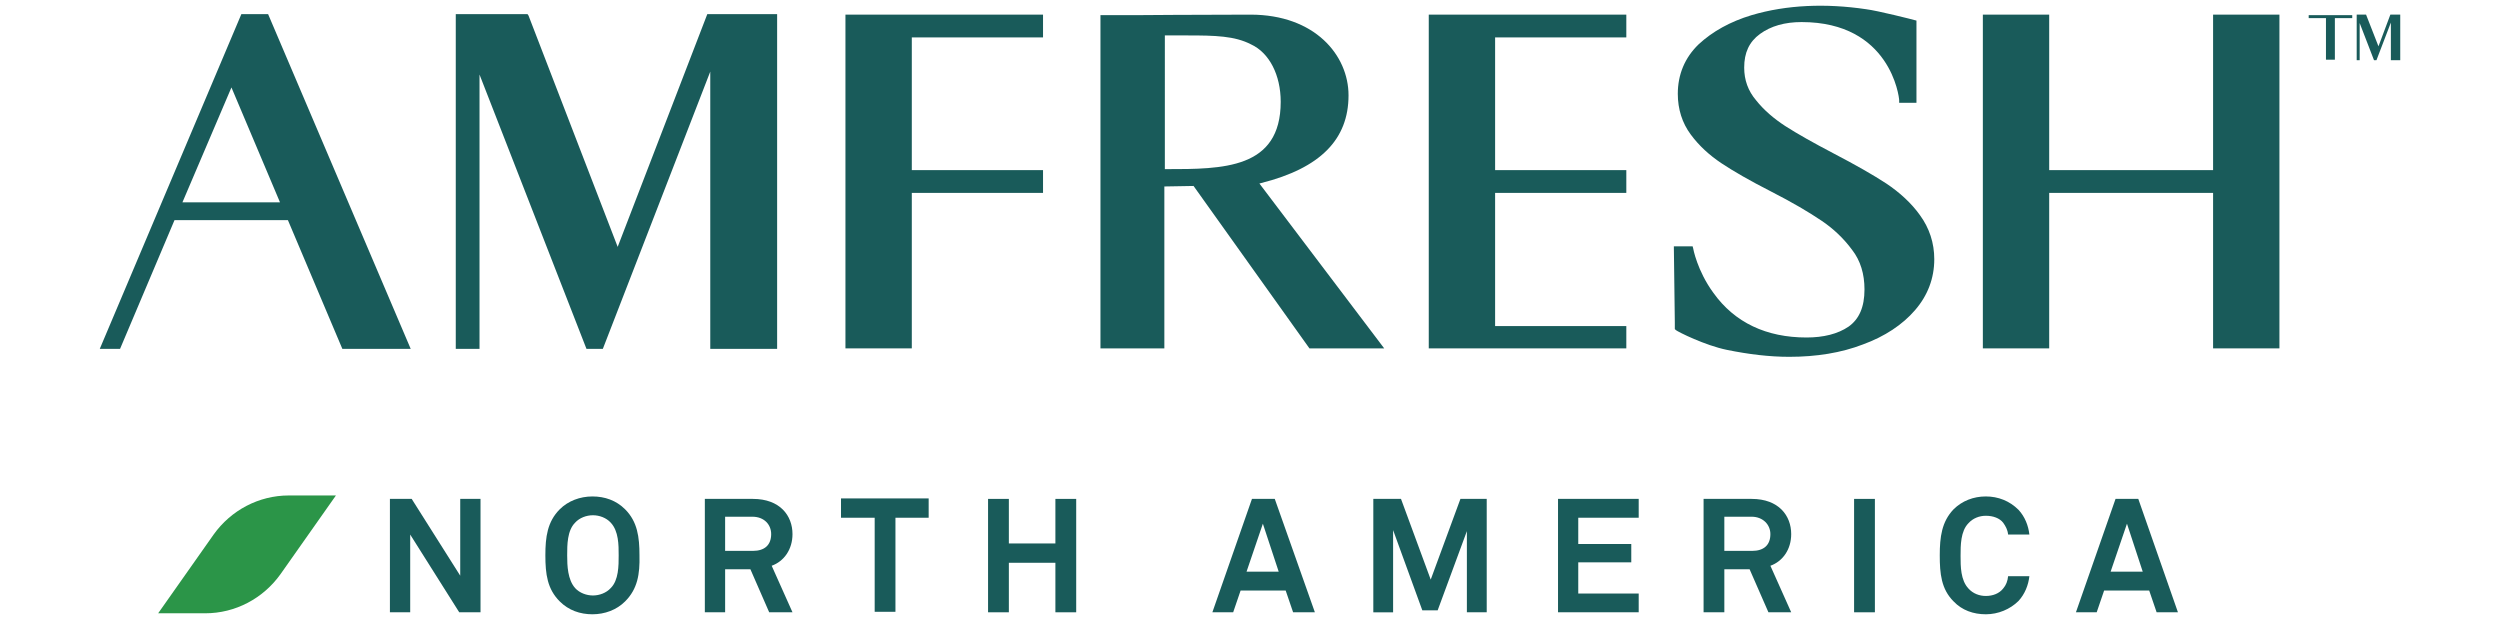<?xml version="1.0" encoding="UTF-8"?> <!-- Generator: Adobe Illustrator 15.0.0, SVG Export Plug-In . SVG Version: 6.00 Build 0) --> <svg xmlns="http://www.w3.org/2000/svg" xmlns:xlink="http://www.w3.org/1999/xlink" version="1.1" id="Capa_1" x="0px" y="0px" width="250px" height="62px" viewBox="0 0 250 62" xml:space="preserve"> <g> <g> <g> <path fill="#195B5A" d="M45.923,61.229l-4.903-7.773v7.773h-2.028V49.89h2.177l4.854,7.679V49.89h2.029v11.339H45.923z"></path> <path fill="#195B5A" d="M62.51,60.141c-0.841,0.846-2.029,1.287-3.267,1.287c-1.239,0-2.377-0.396-3.269-1.287 c-1.237-1.234-1.437-2.72-1.437-4.606c0-1.828,0.199-3.364,1.437-4.605c0.841-0.839,2.029-1.285,3.269-1.285 c1.237,0,2.375,0.394,3.267,1.285c1.24,1.241,1.437,2.777,1.437,4.605C63.995,57.421,63.75,58.906,62.51,60.141z M61.075,52.267 c-0.445-0.492-1.14-0.742-1.782-0.742c-0.645,0-1.339,0.25-1.783,0.742c-0.792,0.794-0.792,2.229-0.792,3.268 c0,1.041,0.049,2.426,0.792,3.27c0.444,0.491,1.139,0.743,1.783,0.743c0.643,0,1.337-0.252,1.782-0.743 c0.792-0.789,0.792-2.229,0.792-3.27C61.867,54.495,61.867,53.112,61.075,52.267z"></path> <path fill="#195B5A" d="M76.919,61.229l-1.88-4.305h-2.526v4.305h-2.029V49.89h4.801c2.726,0,3.964,1.686,3.964,3.52 c0,1.531-0.844,2.721-2.081,3.166l2.081,4.653H76.919z M75.236,51.672h-2.724v3.417h2.771c1.188,0,1.834-0.594,1.834-1.68 C77.118,52.467,76.425,51.672,75.236,51.672z"></path> <path fill="#195B5A" d="M89.545,51.774v9.406h-2.077v-9.406H84.1v-1.932h8.766v1.932H89.545z"></path> <path fill="#195B5A" d="M105.54,61.229v-4.951h-4.654v4.951h-2.08V49.89h2.08v4.456h4.654V49.89h2.08v11.339H105.54z"></path> <path fill="#195B5A" d="M129.31,61.229l-0.742-2.175h-4.508l-0.743,2.175h-2.08l3.959-11.339h2.281l4.011,11.339H129.31z M126.287,52.369l-1.634,4.8h3.217L126.287,52.369z"></path> <path fill="#195B5A" d="M146.688,61.229v-8.116l-2.921,7.92h-1.535l-2.921-8.022v8.219h-1.979V49.89h2.768l2.972,8.07l2.971-8.07 h2.629v11.339H146.688z"></path> <path fill="#195B5A" d="M155.802,61.229V49.89h8.068v1.885h-6.044v2.624h5.302v1.833h-5.302v3.12h6.044v1.877H155.802 L155.802,61.229z"></path> <path fill="#195B5A" d="M176.843,61.229l-1.884-4.305h-2.525v4.305h-2.076V49.89h4.805c2.721,0,3.957,1.686,3.957,3.52 c0,1.531-0.841,2.721-2.08,3.166l2.08,4.653H176.843z M175.162,51.672h-2.729v3.417h2.775c1.188,0,1.83-0.594,1.83-1.68 C177.039,52.467,176.296,51.672,175.162,51.672z"></path> <path fill="#195B5A" d="M185.409,61.229V49.89h2.08v11.339H185.409z"></path> <path fill="#195B5A" d="M201.852,60.095c-0.846,0.836-2.034,1.333-3.27,1.333c-1.239,0-2.377-0.396-3.223-1.287 c-1.235-1.234-1.383-2.777-1.383-4.606c0-1.828,0.194-3.364,1.383-4.605c0.846-0.839,1.983-1.285,3.223-1.285 c1.235,0,2.377,0.446,3.27,1.338c0.64,0.69,0.987,1.582,1.086,2.474h-2.127c-0.051-0.492-0.25-0.841-0.497-1.188 c-0.348-0.445-0.988-0.691-1.731-0.691c-0.646,0-1.291,0.246-1.736,0.742c-0.79,0.795-0.79,2.229-0.79,3.27 c0,1.04,0,2.428,0.79,3.265c0.445,0.5,1.091,0.742,1.736,0.742c0.691,0,1.338-0.242,1.731-0.742 c0.297-0.345,0.446-0.743,0.497-1.236h2.127C202.839,58.507,202.491,59.397,201.852,60.095z"></path> <path fill="#195B5A" d="M215.662,61.229l-0.742-2.175h-4.508l-0.743,2.175h-2.076l3.961-11.339h2.275l3.965,11.339H215.662z M212.697,52.369l-1.635,4.8h3.212L212.697,52.369z"></path> </g> <path fill="#2B9548" d="M20.521,61.329h-4.705l5.546-7.874c1.733-2.424,4.506-3.909,7.526-3.909h4.705l-5.546,7.875 C26.313,59.844,23.542,61.329,20.521,61.329z"></path> </g> <g> <polygon fill="#195B5A" points="61.768,24.688 52.854,1.563 52.755,1.415 45.577,1.415 45.577,34.889 47.952,34.889 47.952,7.456 58.648,34.889 60.283,34.889 71.027,7.159 71.027,34.889 77.713,34.889 77.713,1.415 70.729,1.415 "></polygon> <path fill="#195B5A" d="M24.136,1.415L9.976,34.889h2.028l5.446-12.875h11.341l5.445,12.875h6.835L26.811,1.415H24.136 L24.136,1.415z M18.244,20.23l4.9-11.486l4.854,11.486H18.244z"></path> <path fill="#195B5A" d="M126.139,18.299c5.891-1.486,8.714-4.357,8.714-8.764c0-4.011-3.365-8.071-9.806-8.071 c-5.05,0-11.386,0.051-11.435,0.051h-3.566v33.323h6.389V18.647l2.92-0.051l11.589,16.242h7.476l-12.48-16.488L126.139,18.299z M116.483,3.543h2.229c2.821,0,4.753,0.049,6.387,0.892c1.834,0.842,2.972,3.069,2.972,5.744c0,6.734-5.795,6.734-11.438,6.734 h-0.148V3.543z"></path> <polygon fill="#195B5A" points="84.545,34.838 91.18,34.838 91.18,19.29 104.303,19.29 104.303,17.012 91.18,17.012 91.18,3.741 104.303,3.741 104.303,1.463 84.545,1.463 "></polygon> <polygon fill="#195B5A" points="142.876,34.838 162.632,34.838 162.632,32.608 149.511,32.608 149.511,19.29 162.632,19.29 162.632,17.012 149.511,17.012 149.511,3.741 162.632,3.741 162.632,1.463 142.876,1.463 "></polygon> <path fill="#195B5A" d="M188.628,18.35c-1.287-0.843-3.02-1.834-5.298-3.023c-1.982-1.038-3.566-1.929-4.806-2.723 c-1.138-0.743-2.127-1.583-2.916-2.575c-0.798-0.939-1.189-2.028-1.189-3.268c0-1.484,0.493-2.574,1.58-3.366 c1.091-0.792,2.479-1.188,4.16-1.188c8.867,0,9.758,7.478,9.758,7.823v0.249h1.729V2.058l-0.195-0.049 c-0.147-0.048-3.664-0.939-4.853-1.089c-4.011-0.594-7.925-0.445-11.436,0.595c-2.134,0.643-3.913,1.631-5.302,2.92 c-1.383,1.337-2.08,3.021-2.08,4.951c0,1.535,0.445,2.921,1.291,4.061c0.84,1.139,1.881,2.08,3.065,2.872 c1.188,0.792,2.822,1.734,4.953,2.823c2.131,1.088,3.812,2.08,5.052,2.92c1.188,0.794,2.229,1.783,3.068,2.922 c0.845,1.086,1.24,2.423,1.24,3.96c0,1.783-0.544,2.972-1.585,3.715c-1.089,0.742-2.524,1.091-4.209,1.091 c-4.012,0-7.184-1.486-9.311-4.458c-1.635-2.229-2.028-4.457-2.028-4.457l-0.052-0.2h-1.879l0.097,7.578v0.692l0.102,0.103 c0.247,0.194,2.921,1.53,5.099,1.977c2.182,0.446,4.258,0.697,6.24,0.697c2.721,0,5.199-0.399,7.377-1.24 c2.179-0.793,3.961-1.982,5.196-3.417c1.291-1.486,1.932-3.217,1.932-5.103c0-1.631-0.493-3.117-1.431-4.403 C191.153,20.33,189.965,19.241,188.628,18.35z"></path> <polygon fill="#195B5A" points="221.309,1.463 221.309,17.012 204.919,17.012 204.919,1.463 198.285,1.463 198.285,34.838 204.919,34.838 204.919,19.29 221.309,19.29 221.309,34.838 227.943,34.838 227.943,1.463 "></polygon> </g> <g> <polygon fill="#195B5A" points="237.847,4.633 236.607,1.463 236.607,1.463 235.669,1.463 235.669,6.018 235.967,6.018 235.967,2.306 237.4,6.018 237.647,6.018 239.087,2.255 239.087,6.018 240.024,6.018 240.024,1.463 239.035,1.463 "></polygon> <polygon fill="#195B5A" points="235.224,1.812 235.224,1.515 233.487,1.515 232.596,1.515 230.869,1.515 230.869,1.812 232.596,1.812 232.596,5.969 233.487,5.969 233.487,3.889 233.487,3.889 233.487,3.593 233.487,3.593 233.487,1.812 "></polygon> </g> </g> </svg> 
